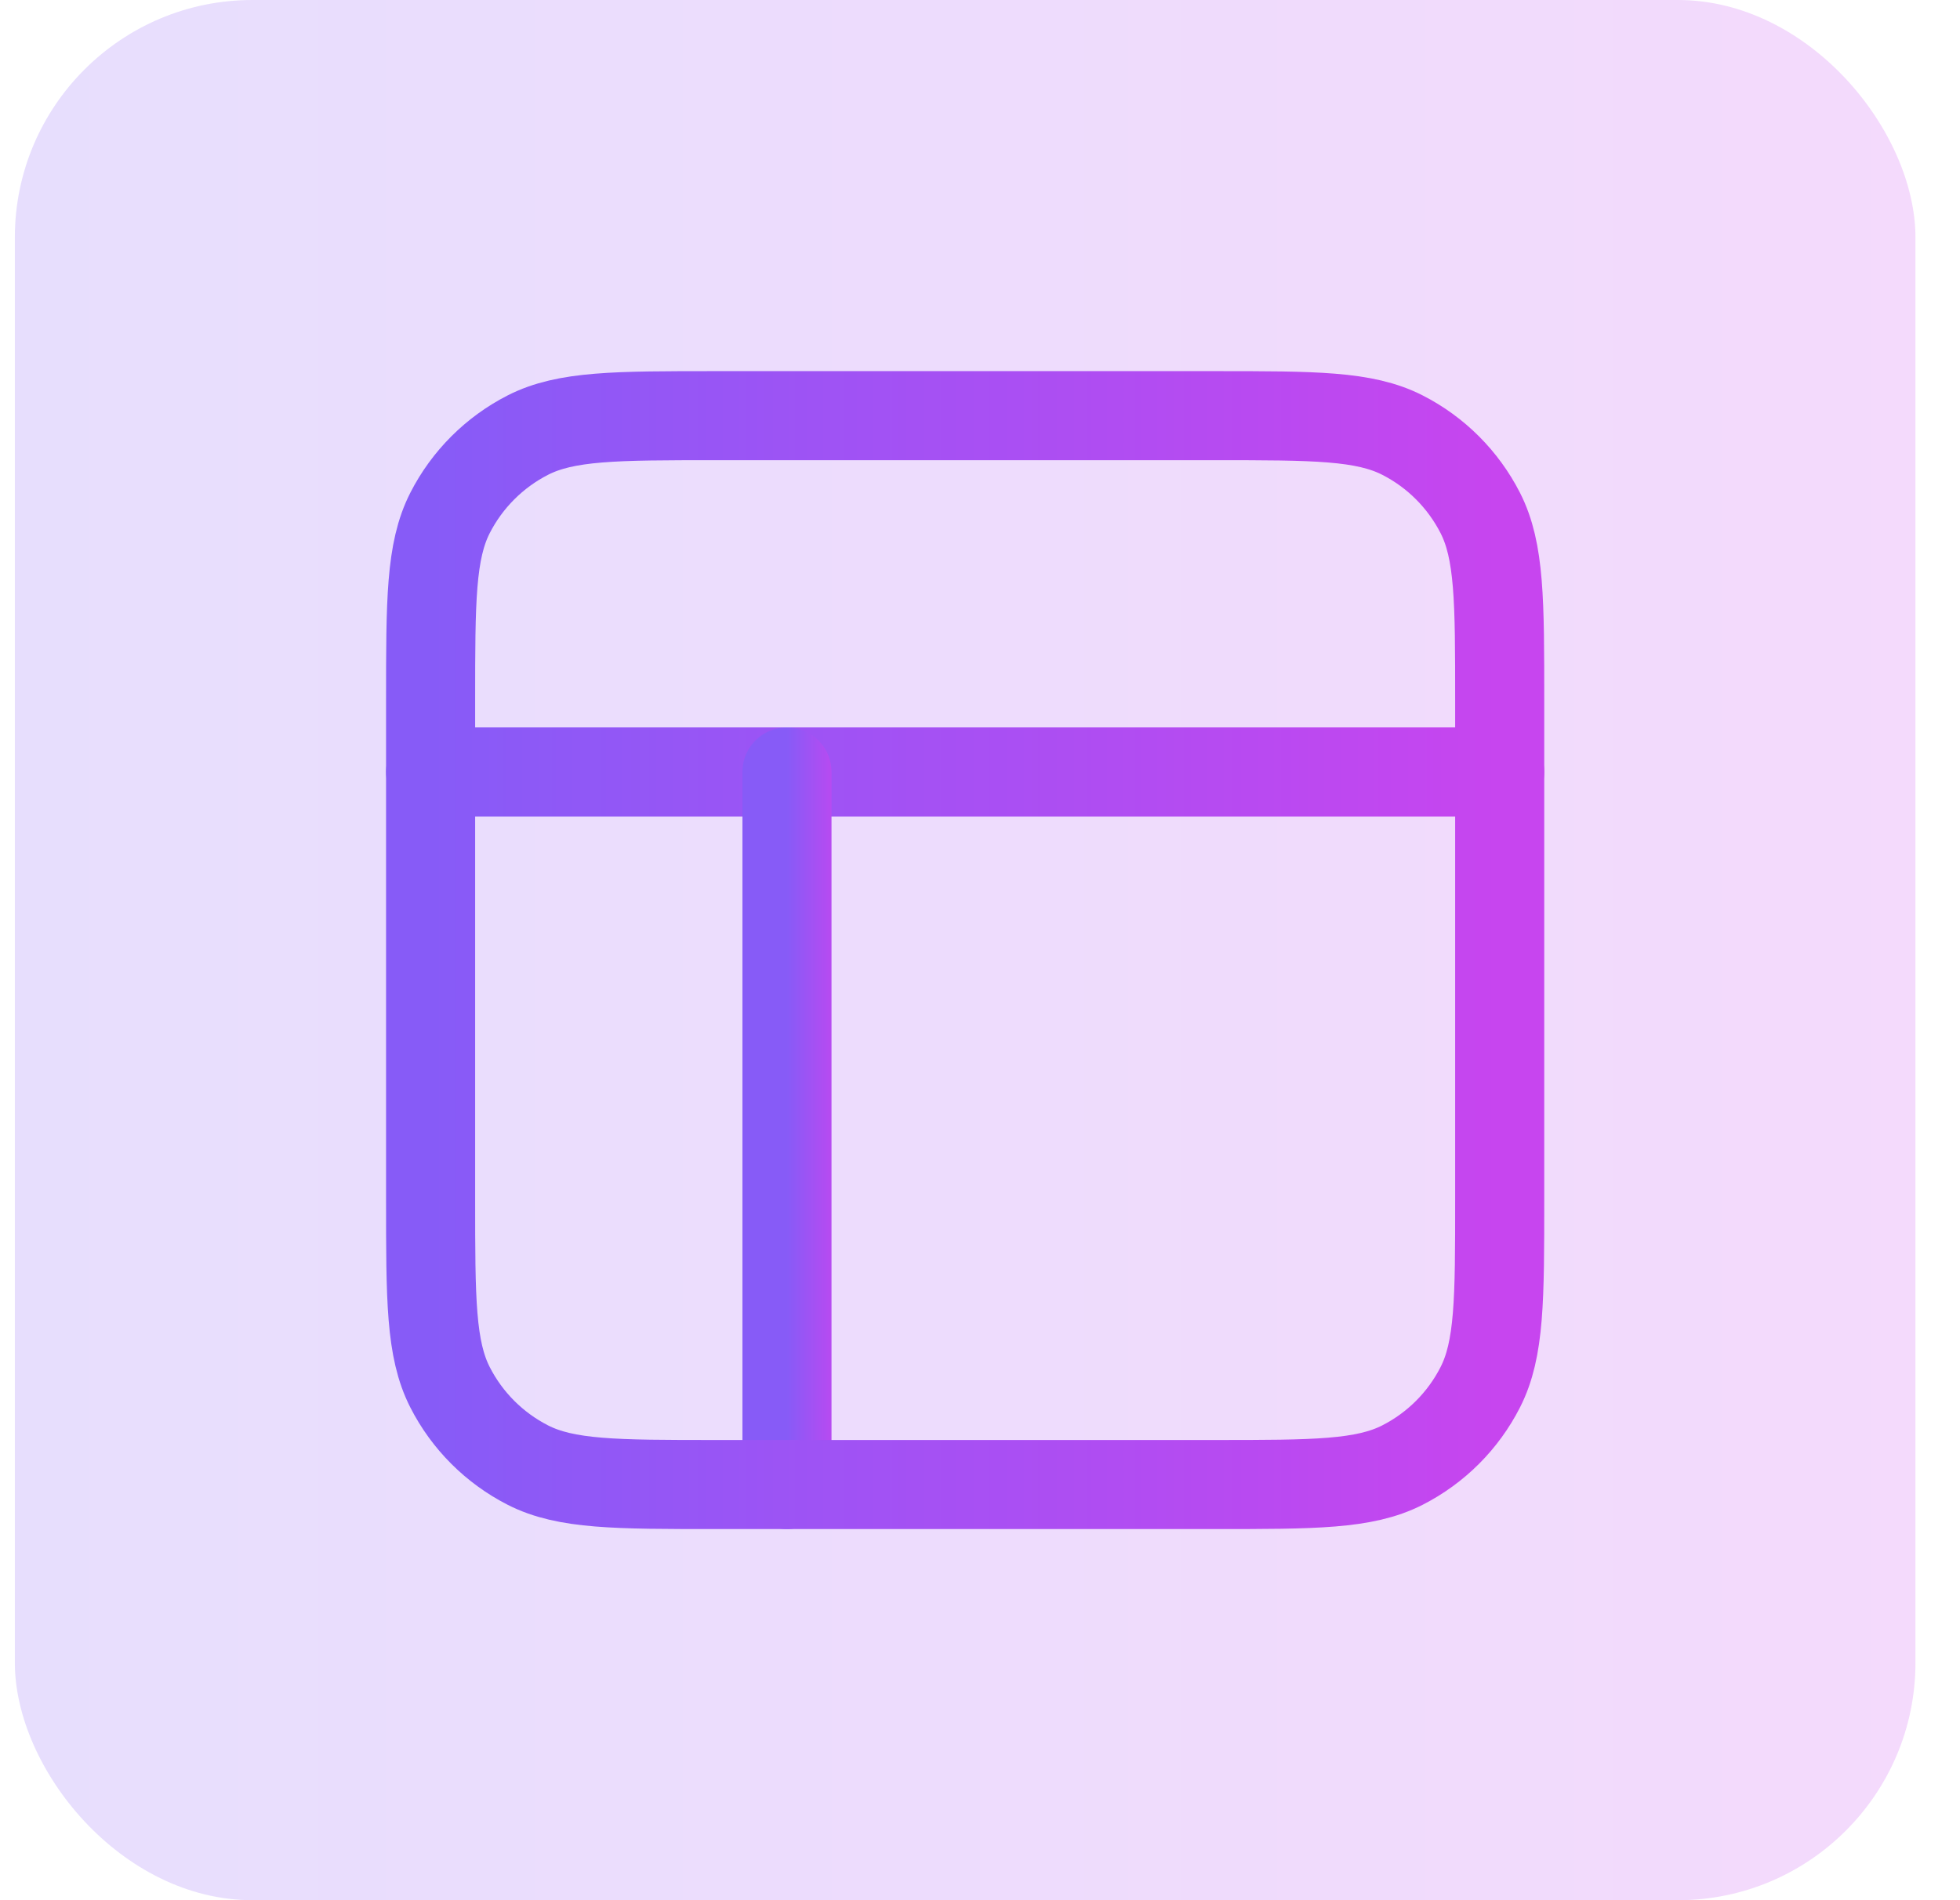 <svg width="33" height="32" viewBox="0 0 33 32" fill="none" xmlns="http://www.w3.org/2000/svg">
<rect x="0.25" width="32" height="32" rx="4" fill="url(#paint0_linear_1457_47715)" fill-opacity="0.2"/>
<path d="M7.25 13H25.25" stroke="url(#paint1_linear_1457_47715)" stroke-width="1.5" stroke-linecap="round" stroke-linejoin="round"/>
<path d="M13.25 13L13.25 25" stroke="url(#paint2_linear_1457_47715)" stroke-width="1.5" stroke-linecap="round" stroke-linejoin="round"/>
<path d="M20.45 7H12.05C10.37 7 9.53 7 8.888 7.327C8.324 7.615 7.865 8.074 7.577 8.638C7.25 9.28 7.25 10.12 7.25 11.8V20.2C7.25 21.88 7.25 22.72 7.577 23.362C7.865 23.927 8.324 24.385 8.888 24.673C9.53 25 10.37 25 12.05 25H20.45C22.13 25 22.97 25 23.612 24.673C24.177 24.385 24.635 23.927 24.923 23.362C25.25 22.72 25.25 21.88 25.25 20.2V11.8C25.25 10.12 25.25 9.28 24.923 8.638C24.635 8.074 24.177 7.615 23.612 7.327C22.97 7 22.13 7 20.45 7Z" stroke="url(#paint3_linear_1457_47715)" stroke-width="1.5" stroke-linecap="round" stroke-linejoin="round"/>
<defs>
<linearGradient id="paint0_linear_1457_47715" x1="0.25" y1="16" x2="32.25" y2="16" gradientUnits="userSpaceOnUse">
<stop stop-color="#875BF7"/>
<stop offset="1" stop-color="#C745EF"/>
</linearGradient>
<linearGradient id="paint1_linear_1457_47715" x1="7.25" y1="13.5" x2="25.25" y2="13.5" gradientUnits="userSpaceOnUse">
<stop stop-color="#875BF7"/>
<stop offset="1" stop-color="#C745EF"/>
</linearGradient>
<linearGradient id="paint2_linear_1457_47715" x1="13.25" y1="19" x2="14.25" y2="19" gradientUnits="userSpaceOnUse">
<stop stop-color="#875BF7"/>
<stop offset="1" stop-color="#C745EF"/>
</linearGradient>
<linearGradient id="paint3_linear_1457_47715" x1="7.25" y1="16" x2="25.25" y2="16" gradientUnits="userSpaceOnUse">
<stop stop-color="#875BF7"/>
<stop offset="1" stop-color="#C745EF"/>
</linearGradient>
</defs>
</svg>
